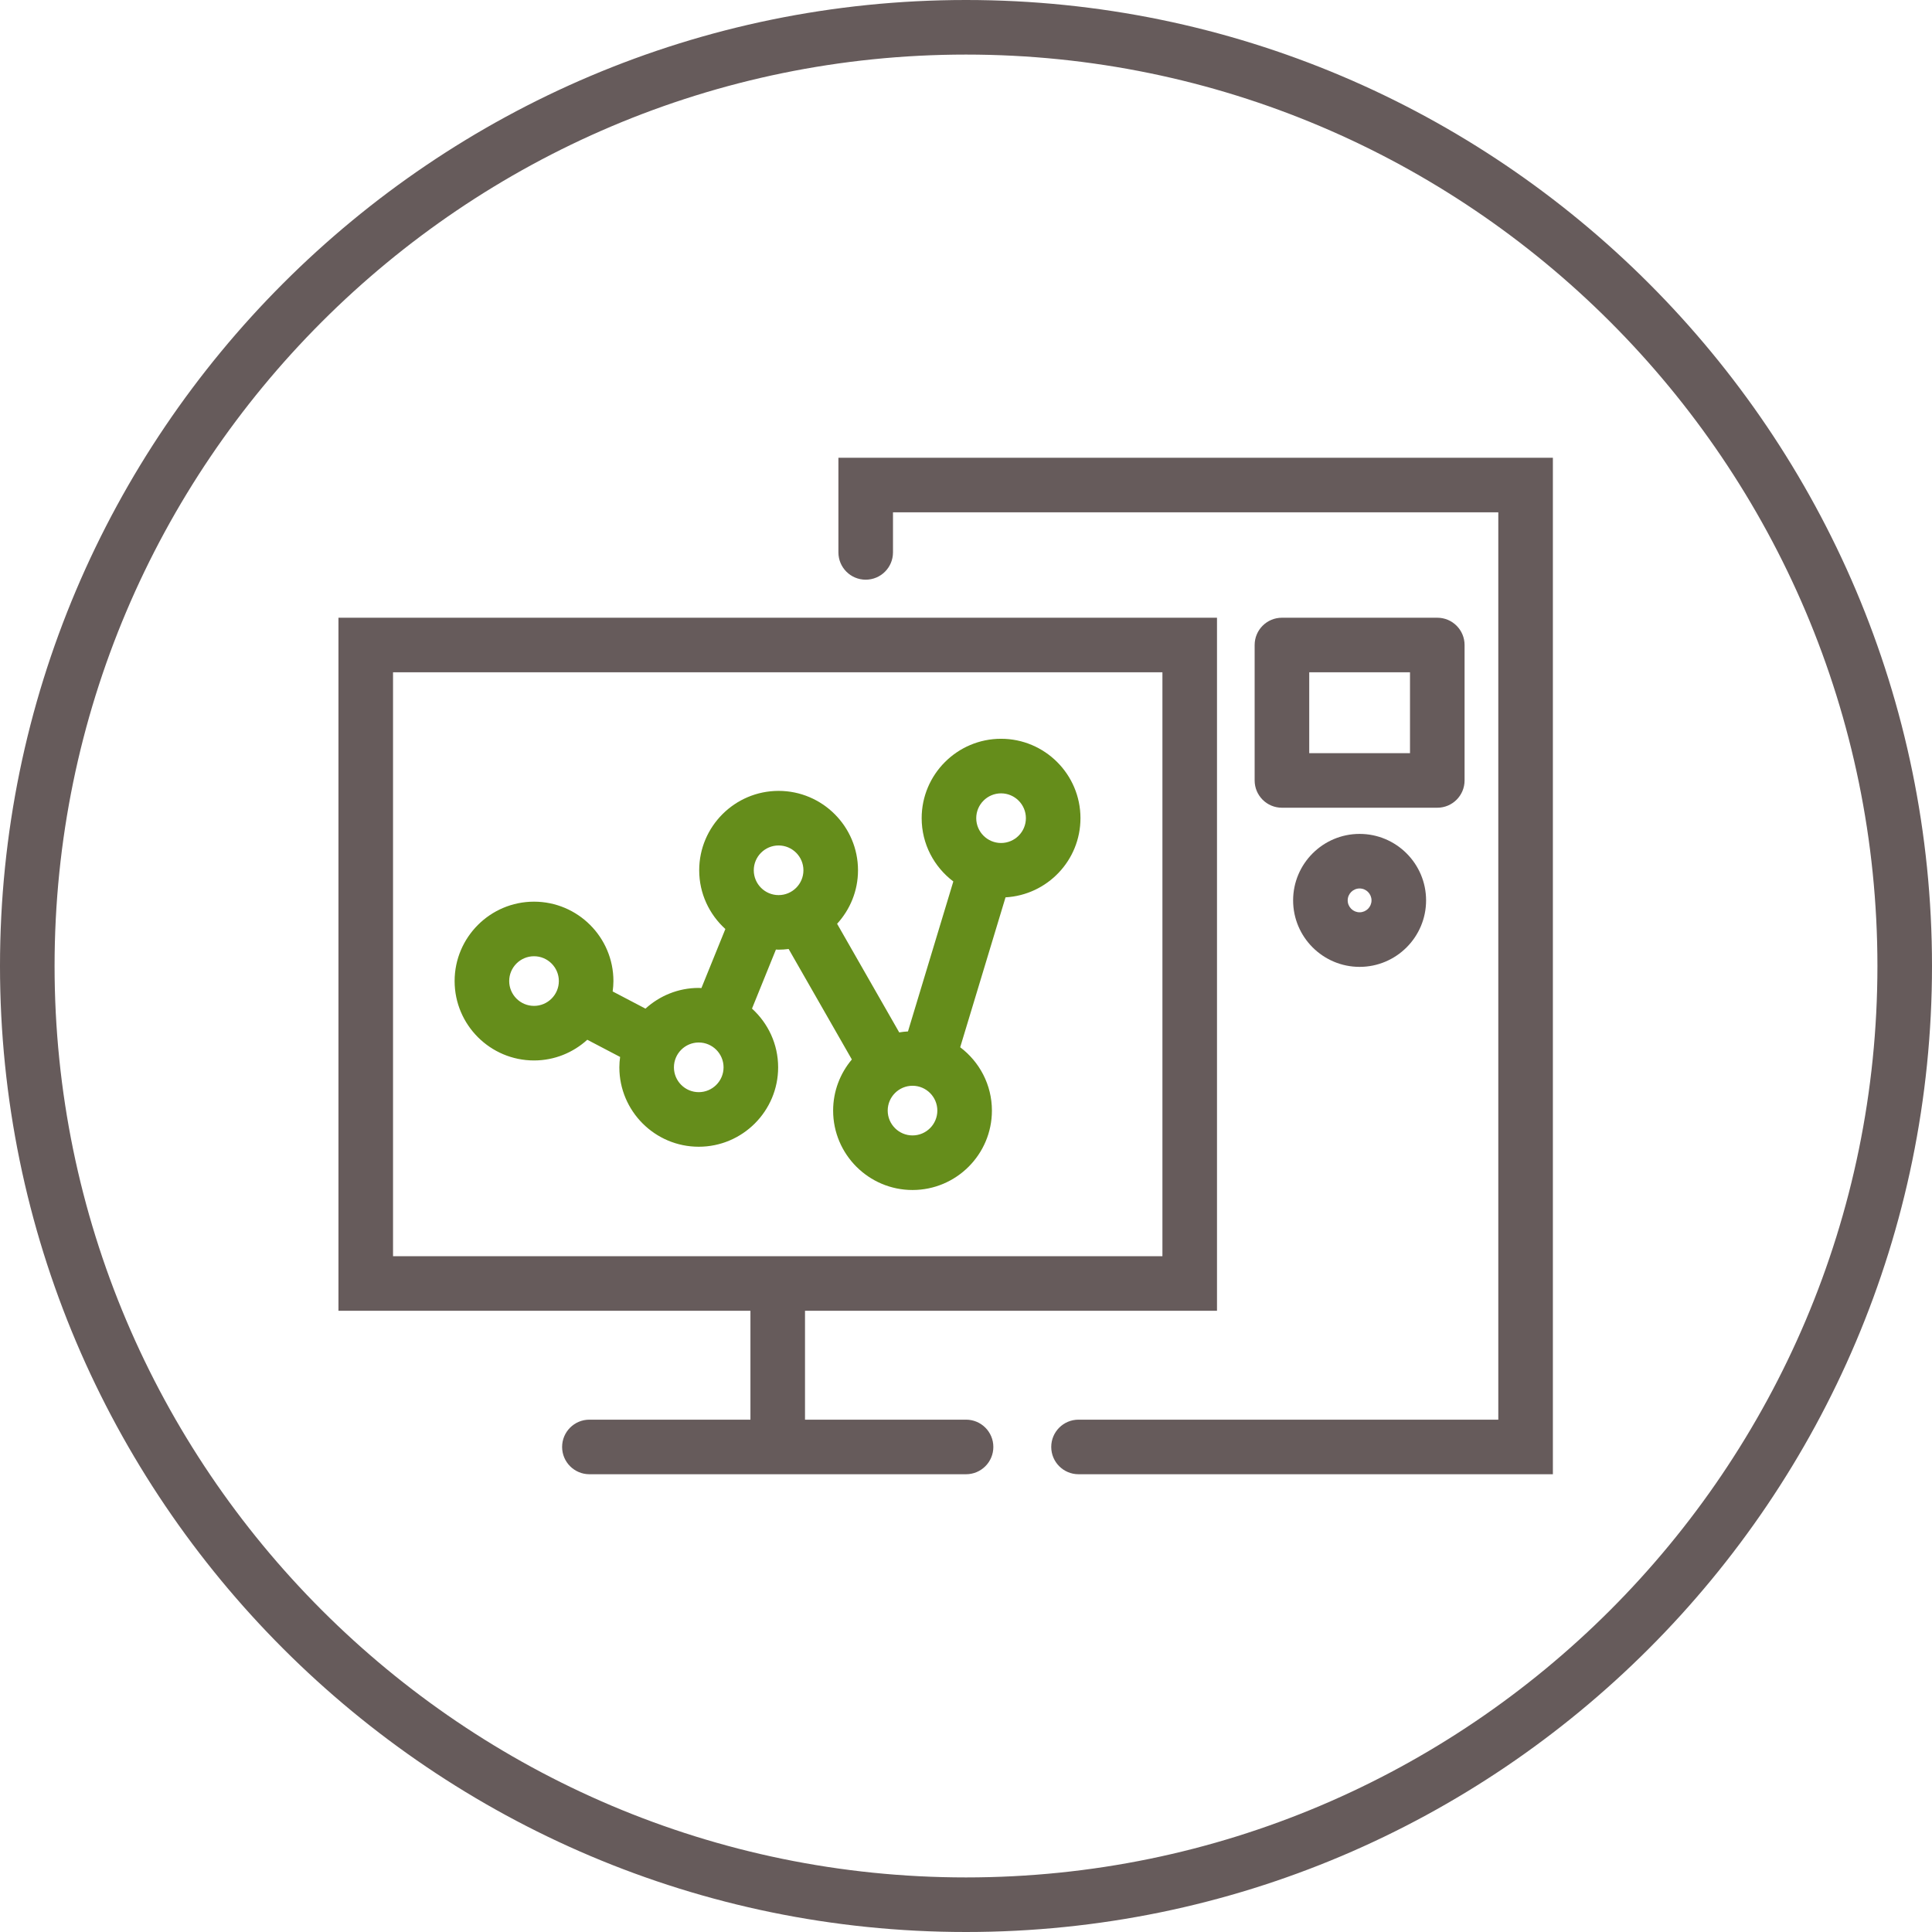 <svg xmlns="http://www.w3.org/2000/svg" xmlns:xlink="http://www.w3.org/1999/xlink" width="177" height="177" viewBox="0 0 177 177">
  <defs>
    <polygon id="icon_tech-a" points="0 177 177 177 177 0 0 0"/>
  </defs>
  <g fill="none" fill-rule="evenodd">
    <path fill="#658D1B" d="M83.601,104.022 C82.347,104.022 81.327,103.001 81.327,101.748 C81.327,100.493 82.347,99.472 83.601,99.472 C84.855,99.472 85.874,100.493 85.874,101.748 C85.874,103.001 84.855,104.022 83.601,104.022 M71.331,77.457 C72.585,77.457 73.606,78.478 73.606,79.731 C73.606,80.986 72.585,82.005 71.331,82.005 C70.078,82.005 69.057,80.986 69.057,79.731 C69.057,78.478 70.078,77.457 71.331,77.457 M91.712,72.683 C92.966,72.683 93.987,73.704 93.987,74.957 C93.987,76.212 92.966,77.231 91.712,77.231 C90.458,77.231 89.438,76.212 89.438,74.957 C89.438,73.704 90.458,72.683 91.712,72.683 M64.015,100.058 C62.761,100.058 61.742,99.037 61.742,97.784 C61.742,96.529 62.761,95.508 64.015,95.508 C65.269,95.508 66.289,96.529 66.289,97.784 C66.289,99.037 65.269,100.058 64.015,100.058 M48.924,92.154 C47.67,92.154 46.65,91.133 46.65,89.879 C46.65,88.626 47.67,87.606 48.924,87.606 C50.178,87.606 51.199,88.626 51.199,89.879 C51.199,91.133 50.178,92.154 48.924,92.154 M98.987,74.957 C98.987,70.947 95.723,67.683 91.712,67.683 C87.702,67.683 84.438,70.947 84.438,74.957 C84.438,77.326 85.58,79.427 87.339,80.755 L83.184,94.495 C82.913,94.51 82.645,94.538 82.382,94.584 L76.691,84.632 C77.875,83.338 78.606,81.621 78.606,79.731 C78.606,75.721 75.342,72.457 71.331,72.457 C67.321,72.457 64.057,75.721 64.057,79.731 C64.057,81.865 64.986,83.779 66.454,85.112 L64.26,90.522 C64.178,90.519 64.098,90.508 64.015,90.508 C62.136,90.508 60.427,91.231 59.135,92.406 L56.129,90.831 C56.17,90.519 56.199,90.204 56.199,89.879 C56.199,85.87 52.935,82.606 48.924,82.606 C44.913,82.606 41.65,85.87 41.65,89.879 C41.65,93.891 44.913,97.154 48.924,97.154 C50.803,97.154 52.512,96.431 53.805,95.257 L56.811,96.832 C56.77,97.144 56.742,97.46 56.742,97.784 C56.742,101.793 60.004,105.058 64.015,105.058 C68.026,105.058 71.289,101.793 71.289,97.784 C71.289,95.65 70.361,93.736 68.894,92.403 L71.086,86.993 C71.168,86.996 71.248,87.005 71.331,87.005 C71.644,87.005 71.95,86.98 72.251,86.942 L78.042,97.064 C76.974,98.332 76.327,99.965 76.327,101.748 C76.327,105.757 79.59,109.022 83.601,109.022 C87.612,109.022 90.874,105.757 90.874,101.748 C90.874,99.376 89.729,97.272 87.968,95.944 L92.122,82.21 C95.942,81.996 98.987,78.831 98.987,74.957"/>
    <path fill="#665B5B" d="M88.5,172 C42.458,172 5,134.542 5,88.5 C5,42.458 42.458,5 88.5,5 C134.542,5 172,42.458 172,88.5 C172,134.542 134.542,172 88.5,172 M88.5,0 C39.701,0 0,39.701 0,88.5 C0,137.299 39.701,177 88.5,177 C137.299,177 177,137.299 177,88.5 C177,39.701 137.299,0 88.5,0"/>
    <mask id="icon_tech-b" fill="#fff">
      <use xlink:href="#icon_tech-a"/>
    </mask>
    <path fill="#665B5B" d="M36.008 115.088L106.495 115.088 106.495 61.593 36.008 61.593 36.008 115.088zM88.505 130.062L73.751 130.062 73.751 120.088 111.495 120.088 111.495 56.593 31.008 56.593 31.008 120.088 68.751 120.088 68.751 130.062 53.998 130.062C52.617 130.062 51.498 131.181 51.498 132.562 51.498 133.942 52.617 135.062 53.998 135.062L88.505 135.062C89.886 135.062 91.005 133.942 91.005 132.562 91.005 131.181 89.886 130.062 88.505 130.062zM119.945 69L129.177 69 129.177 61.593 119.945 61.593 119.945 69zM134.177 71.5L134.177 59.093C134.177 57.712 133.058 56.593 131.677 56.593L117.444 56.593C116.063 56.593 114.944 57.712 114.944 59.093L114.944 71.5C114.944 72.881 116.063 74 117.444 74L131.677 74C133.058 74 134.177 72.881 134.177 71.5zM125.651 82.489C125.651 83.091 125.162 83.58 124.56 83.58 123.959 83.58 123.469 83.091 123.469 82.489 123.469 81.887 123.959 81.397 124.56 81.397 125.162 81.397 125.651 81.887 125.651 82.489M118.469 82.489C118.469 85.847 121.202 88.58 124.56 88.58 127.919 88.58 130.651 85.847 130.651 82.489 130.651 79.131 127.919 76.398 124.56 76.398 121.202 76.398 118.469 79.131 118.469 82.489" mask="url(#icon_tech-b)"/>
    <path fill="#665B5B" d="M76.811,50.608 C76.811,51.989 77.93,53.108 79.311,53.108 C80.692,53.108 81.811,51.989 81.811,50.608 L81.811,46.938 L137.267,46.938 L137.267,130.062 L98.809,130.062 C97.428,130.062 96.309,131.181 96.309,132.562 C96.309,133.942 97.428,135.062 98.809,135.062 L142.267,135.062 L142.267,41.938 L76.811,41.938 L76.811,50.608 Z" mask="url(#icon_tech-b)"/>
  </g>
</svg>
